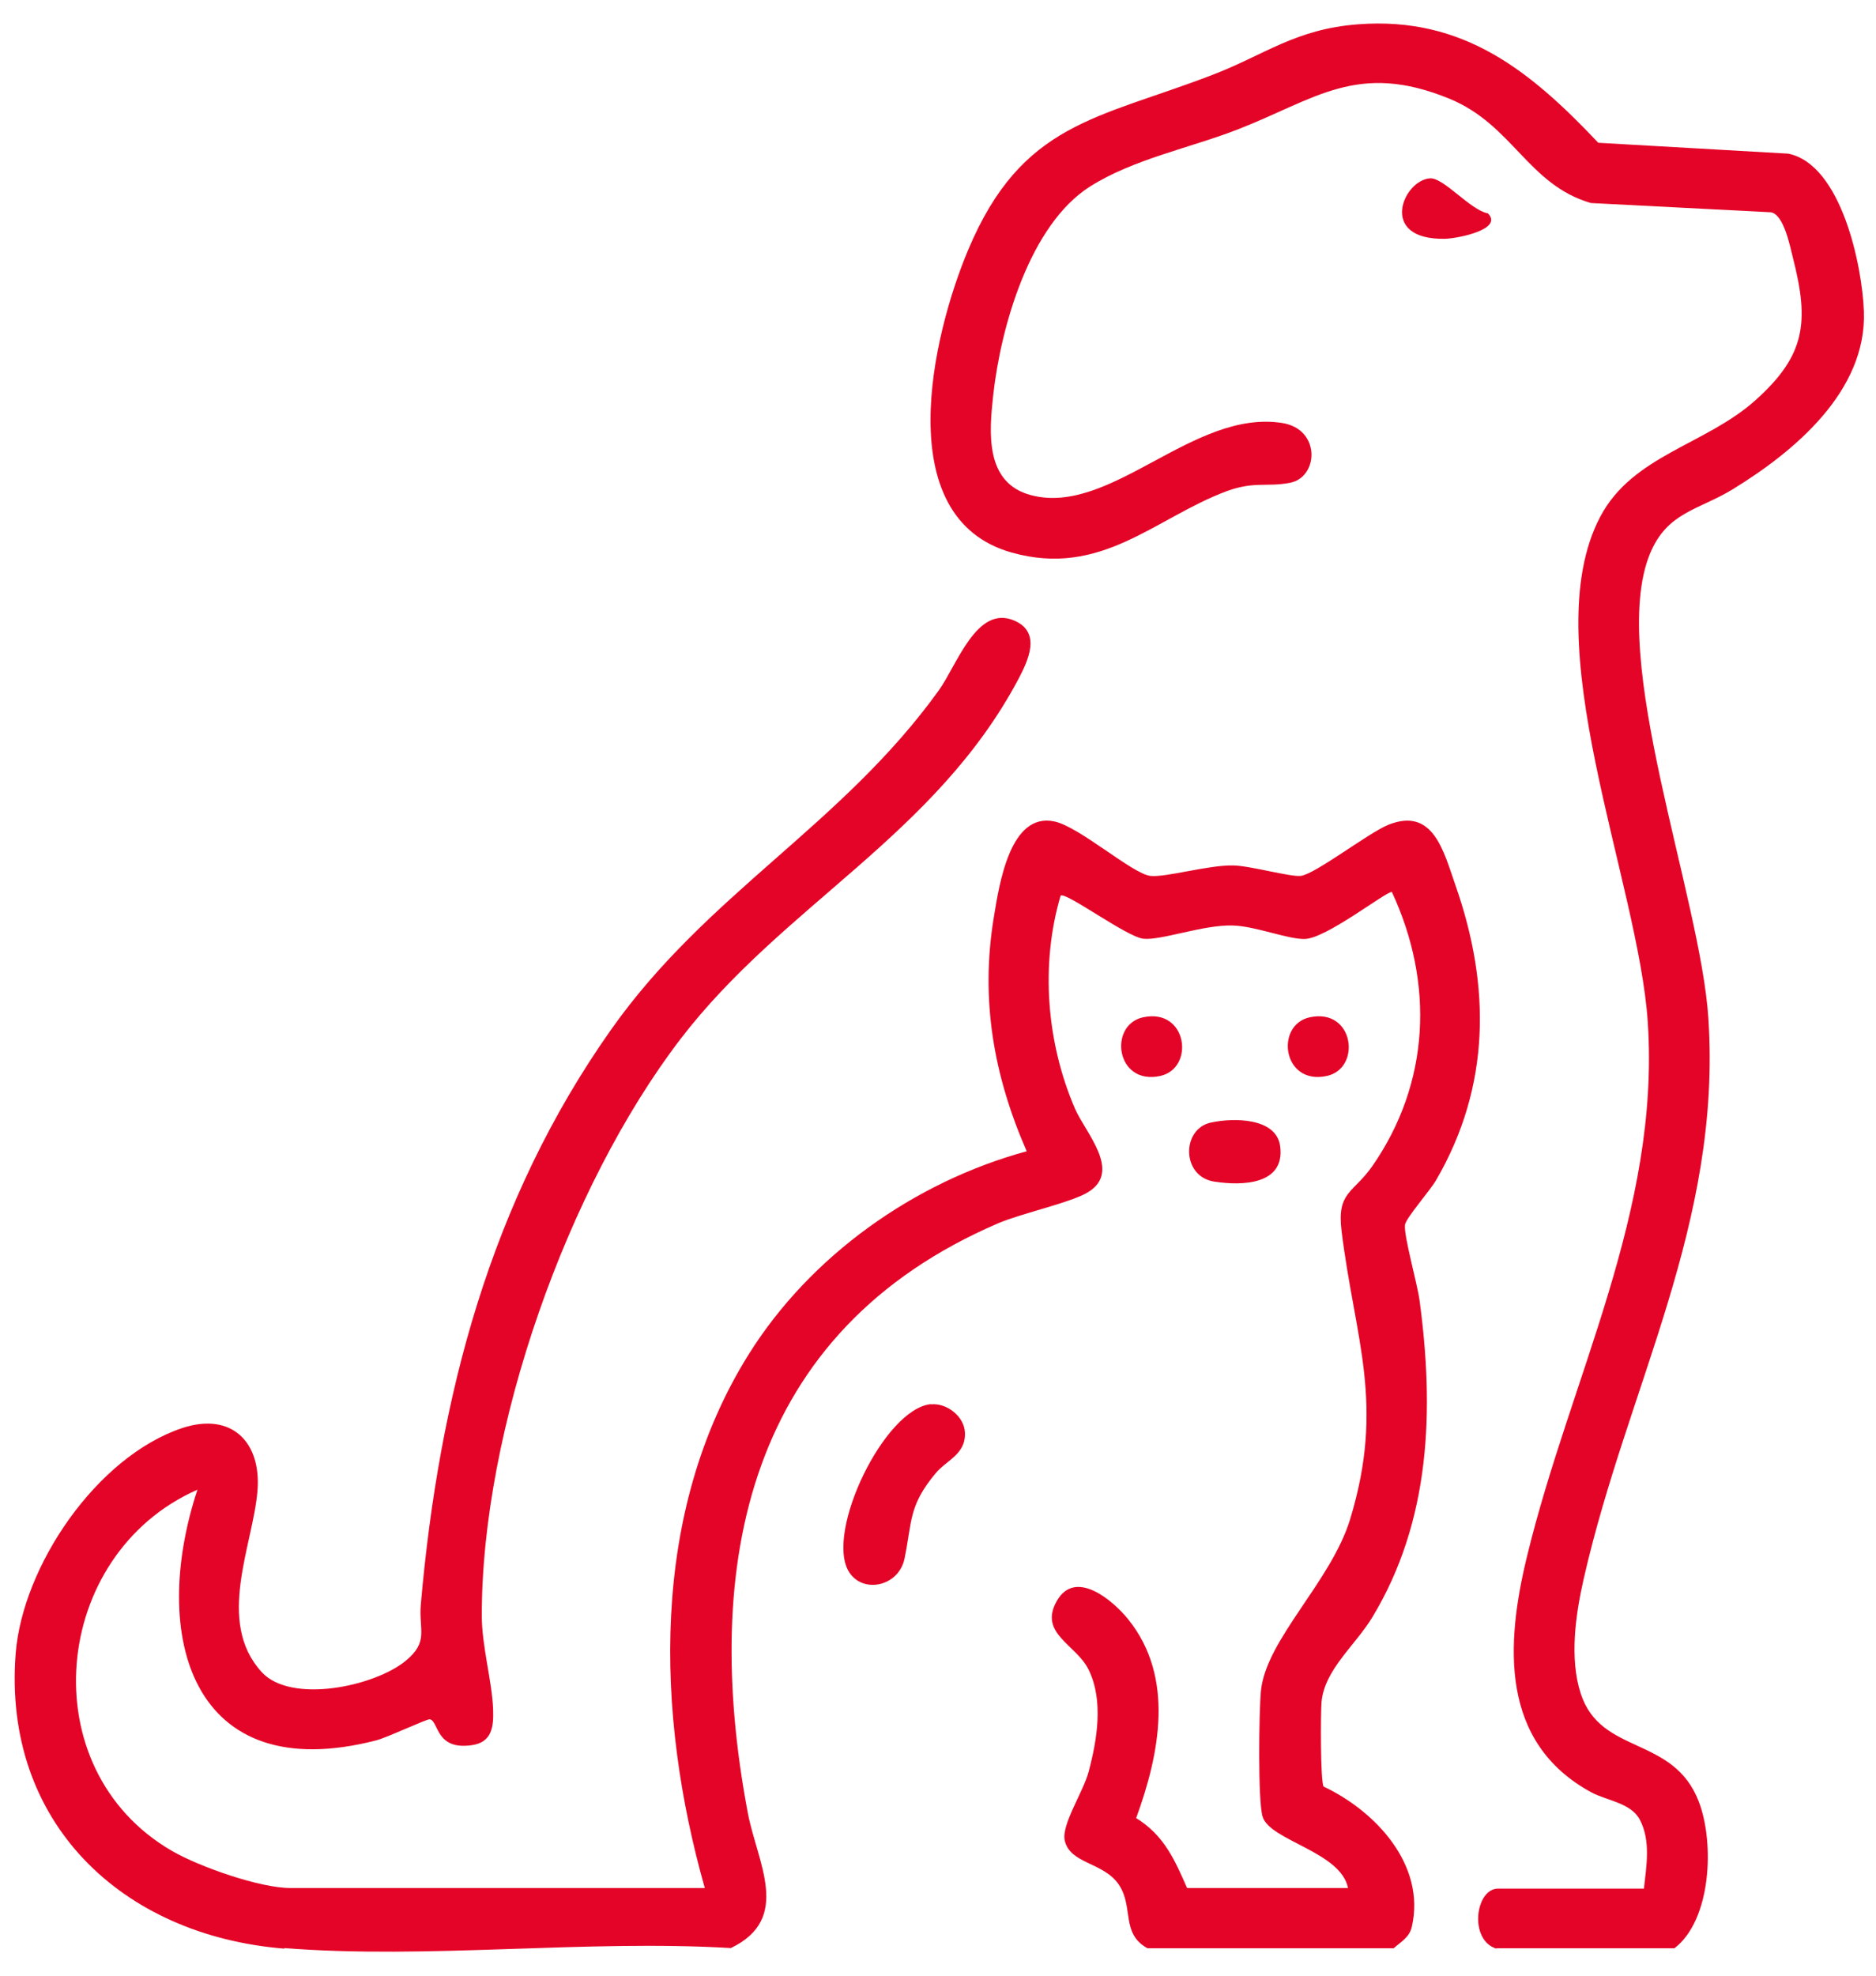 <svg width="57" height="60" viewBox="0 0 57 60" fill="none" xmlns="http://www.w3.org/2000/svg">
<path d="M8.644 59.179C3.686 58.782 0.078 55.33 0.476 50.218C0.685 47.559 2.937 44.235 5.539 43.368C7.036 42.874 7.951 43.795 7.822 45.29C7.681 46.943 6.551 49.249 7.951 50.78C8.846 51.756 11.387 51.213 12.326 50.438C13.038 49.852 12.719 49.511 12.786 48.724C13.338 42.435 14.885 36.488 18.56 31.279C21.488 27.125 25.562 25.081 28.526 20.964C29.084 20.183 29.68 18.353 30.821 18.848C31.649 19.207 31.238 20.061 30.944 20.622C28.416 25.38 23.801 27.479 20.677 31.553C17.241 36.043 14.627 43.417 14.639 49.078C14.639 49.993 14.952 51.06 14.983 51.92C15.001 52.445 14.946 52.915 14.332 53C13.234 53.159 13.332 52.274 13.062 52.213C12.976 52.195 11.767 52.768 11.43 52.854C5.797 54.305 4.539 49.657 5.999 45.241C1.55 47.199 0.918 53.726 5.232 56.215C6.054 56.69 7.889 57.337 8.816 57.337H21.414C19.917 52.048 19.739 45.943 22.745 41.136C24.617 38.141 27.771 35.896 31.195 34.963C30.189 32.663 29.784 30.358 30.195 27.863C30.361 26.857 30.686 24.66 32.036 24.947C32.797 25.106 34.398 26.533 34.951 26.6C35.411 26.655 36.724 26.265 37.473 26.283C38.001 26.295 39.209 26.637 39.522 26.6C39.97 26.545 41.59 25.283 42.192 25.045C43.548 24.508 43.861 25.85 44.223 26.887C45.297 29.949 45.291 32.993 43.634 35.841C43.45 36.159 42.719 36.988 42.689 37.196C42.646 37.519 43.063 38.983 43.131 39.489C43.579 42.807 43.474 46.168 41.701 49.108C41.191 49.956 40.246 50.7 40.154 51.682C40.124 52.024 40.118 54.098 40.216 54.257C41.793 55.001 43.327 56.635 42.897 58.514C42.824 58.837 42.572 58.965 42.345 59.167H34.865C34.049 58.721 34.454 57.916 33.993 57.233C33.533 56.55 32.502 56.611 32.349 55.885C32.251 55.403 32.92 54.409 33.079 53.799C33.337 52.823 33.533 51.646 33.079 50.713C32.711 49.944 31.545 49.615 32.11 48.62C32.674 47.626 33.822 48.608 34.282 49.181C35.699 50.944 35.233 53.262 34.521 55.214C35.368 55.739 35.687 56.471 36.068 57.337H40.958C40.737 56.233 38.59 55.904 38.363 55.172C38.215 54.696 38.252 51.957 38.313 51.341C38.473 49.785 40.437 48.041 41.02 46.144C42.094 42.624 41.167 40.678 40.762 37.385C40.615 36.183 41.112 36.25 41.701 35.408C43.45 32.883 43.579 29.858 42.29 27.088C42.106 27.076 40.296 28.503 39.645 28.516C39.124 28.528 38.166 28.131 37.467 28.107C36.571 28.076 35.294 28.564 34.742 28.509C34.245 28.461 32.392 27.082 32.226 27.198C31.606 29.296 31.797 31.663 32.662 33.67C32.981 34.402 34.092 35.567 33.067 36.201C32.558 36.519 31.054 36.842 30.336 37.147C22.696 40.422 21.297 47.51 22.721 55.056C23.009 56.574 24.071 58.264 22.206 59.161C17.799 58.898 12.982 59.508 8.632 59.161L8.644 59.179Z" fill="#E40427"/>
<path d="M45.464 59.179C44.623 58.917 44.825 57.355 45.519 57.355H49.949C50.023 56.672 50.164 55.904 49.821 55.257C49.55 54.751 48.82 54.684 48.354 54.434C45.568 52.921 45.746 49.938 46.396 47.267C47.716 41.832 50.446 36.793 50.066 31.047C49.784 26.759 46.605 19.5 48.624 15.688C49.612 13.822 51.827 13.511 53.343 12.15C54.858 10.79 54.975 9.784 54.478 7.838C54.386 7.472 54.202 6.52 53.809 6.447L48.336 6.166C46.421 5.605 45.967 3.794 44.046 3.001C41.236 1.848 39.965 3.019 37.584 3.94C36.149 4.495 34.424 4.837 33.117 5.666C31.282 6.831 30.405 9.942 30.178 11.998C30.055 13.126 29.914 14.675 31.338 15.041C33.761 15.67 36.253 12.419 38.959 12.846C40.143 13.035 40.064 14.499 39.192 14.663C38.486 14.797 38.112 14.608 37.265 14.919C35.081 15.737 33.467 17.549 30.736 16.78C27.018 15.731 28.325 10.18 29.417 7.588C31.049 3.708 33.35 3.617 36.836 2.275C38.431 1.665 39.352 0.884 41.266 0.738C44.476 0.494 46.513 2.171 48.562 4.336L54.331 4.666C55.945 4.989 56.583 8.069 56.632 9.46C56.718 11.882 54.521 13.712 52.637 14.865C51.606 15.493 50.649 15.548 50.127 16.829C48.857 19.964 51.668 27.217 51.907 30.925C52.318 37.171 49.452 42.1 48.121 47.938C47.875 49.017 47.679 50.359 48.029 51.433C48.642 53.317 50.845 52.695 51.618 54.72C52.097 55.971 51.999 58.307 50.876 59.167H45.47L45.464 59.179Z" fill="#E40427"/>
<path d="M45.2 6.471C45.703 6.965 44.298 7.24 43.911 7.252C41.843 7.295 42.641 5.453 43.457 5.416C43.868 5.398 44.678 6.38 45.2 6.477V6.471Z" fill="#E40427"/>
<path d="M28.287 42.649C28.766 42.6 29.294 43.015 29.318 43.497C29.355 44.162 28.766 44.339 28.434 44.735C27.6 45.729 27.716 46.205 27.483 47.334C27.305 48.194 26.182 48.419 25.777 47.706C25.09 46.492 26.87 42.789 28.281 42.643L28.287 42.649Z" fill="#E40427"/>
<path d="M36.798 34.091C37.461 33.944 38.787 33.932 38.897 34.817C39.044 35.976 37.756 36.019 36.891 35.884C35.897 35.732 35.89 34.286 36.792 34.091H36.798Z" fill="#E40427"/>
<path d="M34.73 30.895C36.08 30.602 36.313 32.444 35.252 32.676C33.902 32.969 33.669 31.127 34.73 30.895Z" fill="#E40427"/>
<path d="M39.794 30.895C41.144 30.602 41.377 32.444 40.315 32.676C38.965 32.969 38.732 31.127 39.794 30.895Z" fill="#E40427"/>
</svg>
